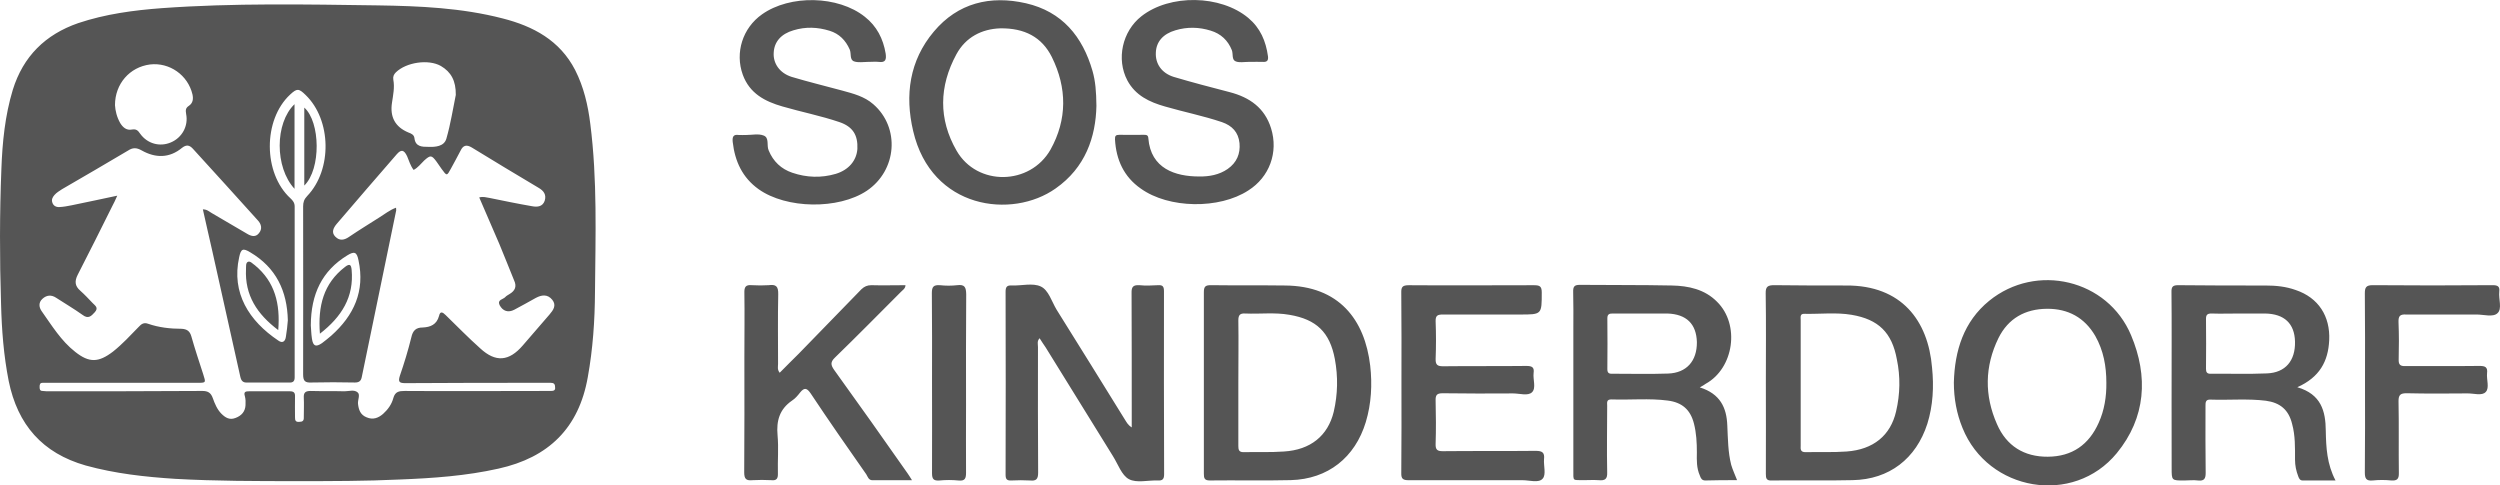 <?xml version="1.0" encoding="UTF-8"?> <svg xmlns="http://www.w3.org/2000/svg" xmlns:xlink="http://www.w3.org/1999/xlink" version="1.1" id="Layer_1" x="0px" y="0px" width="149.997px" height="29.125px" viewBox="758.677 147.261 149.997 29.125" xml:space="preserve"> <path fill="#555555" d="M793.184,151.461c-0.918-1.777-2.51-2.627-4.355-3.096c-2.461-0.635-4.971-0.742-7.49-0.781 c-4.316-0.059-8.633-0.146-12.949,0.166c-1.699,0.127-3.389,0.352-5.02,0.898c-1.973,0.684-3.301,1.992-3.926,4.004 c-0.469,1.553-0.625,3.145-0.684,4.746c-0.107,2.686-0.107,5.391-0.02,8.086c0.039,1.563,0.156,3.105,0.459,4.638 c0.537,2.627,2.021,4.326,4.619,5.068c1.768,0.488,3.555,0.684,5.371,0.801c2.441,0.137,4.883,0.137,7.324,0.137 c2.051,0,4.102,0,6.162-0.098c1.982-0.078,3.965-0.215,5.918-0.654c2.988-0.664,4.814-2.422,5.352-5.497 c0.303-1.68,0.42-3.379,0.43-5.098c0.029-3.359,0.146-6.738-0.283-10.098C793.955,153.571,793.701,152.477,793.184,151.461z M782.197,153.415c0.068-0.459,0.166-0.908,0.078-1.377c-0.029-0.186,0.029-0.313,0.156-0.439c0.625-0.605,1.953-0.801,2.695-0.381 c0.615,0.361,0.908,0.889,0.898,1.738c-0.166,0.791-0.303,1.719-0.566,2.627c-0.137,0.469-0.664,0.508-1.104,0.488 c-0.342,0-0.752,0-0.811-0.518c-0.02-0.205-0.195-0.283-0.361-0.342C782.383,154.879,782.061,154.274,782.197,153.415z M767.676,151.129c1.172-0.137,2.275,0.635,2.549,1.797c0.059,0.273,0.029,0.518-0.215,0.684c-0.195,0.127-0.205,0.254-0.166,0.488 c0.146,0.723-0.244,1.426-0.918,1.709c-0.664,0.283-1.406,0.078-1.836-0.518c-0.137-0.205-0.244-0.303-0.508-0.254 c-0.322,0.059-0.537-0.137-0.693-0.391c-0.205-0.361-0.293-0.742-0.313-1.074C765.576,152.282,766.465,151.286,767.676,151.129z M791.729,170.718c-0.117,0-0.234,0-0.352,0c-2.803,0-5.615,0.02-8.418,0c-0.342,0-0.576,0.039-0.684,0.43 c-0.098,0.371-0.322,0.684-0.615,0.947c-0.283,0.244-0.605,0.371-0.986,0.205c-0.371-0.146-0.479-0.449-0.518-0.82 c-0.02-0.225,0.146-0.537-0.02-0.674c-0.205-0.186-0.527-0.068-0.791-0.068c-0.674-0.02-1.348,0-2.031-0.02 c-0.303,0-0.43,0.088-0.41,0.41c0.02,0.391,0,0.781,0,1.172c0.01,0.205-0.068,0.273-0.293,0.273 c-0.205,0.01-0.234-0.098-0.234-0.273c0-0.41-0.01-0.84,0-1.25c0.01-0.234-0.078-0.313-0.313-0.313c-0.811,0-1.621,0-2.432,0 c-0.205,0-0.352,0.02-0.264,0.293c0.049,0.176,0.049,0.361,0.039,0.547c-0.02,0.371-0.234,0.625-0.605,0.762 c-0.352,0.137-0.605-0.02-0.84-0.254c-0.254-0.254-0.4-0.605-0.518-0.938s-0.303-0.43-0.635-0.43c-3.057,0.02-6.113,0.02-9.17,0.02 c-0.137,0-0.264,0-0.41-0.02c-0.166,0-0.176-0.117-0.176-0.244c0-0.146,0.02-0.244,0.186-0.244c0.127,0,0.244,0,0.361,0 c2.969,0,5.947,0,8.916,0c0.527,0,0.518,0,0.352-0.517c-0.244-0.752-0.498-1.514-0.713-2.275c-0.088-0.303-0.254-0.43-0.576-0.449 c-0.684,0-1.377-0.078-2.021-0.303c-0.244-0.088-0.4,0.01-0.557,0.186c-0.498,0.508-0.977,1.035-1.543,1.484 c-0.869,0.664-1.426,0.684-2.266,0.02c-0.85-0.664-1.406-1.582-2.021-2.451c-0.156-0.225-0.195-0.508,0.049-0.732 c0.254-0.234,0.537-0.254,0.82-0.068c0.527,0.342,1.074,0.664,1.582,1.025c0.352,0.273,0.527,0.078,0.742-0.156 c0.244-0.273,0.02-0.391-0.137-0.557c-0.234-0.244-0.469-0.498-0.732-0.732c-0.342-0.293-0.342-0.586-0.156-0.957 c0.703-1.367,1.396-2.754,2.08-4.131c0.088-0.166,0.166-0.322,0.293-0.615c-0.986,0.215-1.855,0.391-2.734,0.576 c-0.244,0.049-0.498,0.098-0.742,0.107c-0.195,0.01-0.361-0.078-0.42-0.273c-0.059-0.176,0.01-0.313,0.127-0.449 c0.127-0.146,0.293-0.244,0.459-0.352c1.318-0.762,2.637-1.533,3.955-2.314c0.283-0.186,0.508-0.186,0.82-0.01 c0.83,0.469,1.67,0.469,2.422-0.156c0.264-0.205,0.449-0.166,0.654,0.059c1.299,1.426,2.598,2.852,3.887,4.287 c0.215,0.225,0.293,0.518,0.068,0.781c-0.205,0.264-0.488,0.166-0.723,0.02c-0.703-0.41-1.406-0.82-2.1-1.23 c-0.156-0.088-0.283-0.225-0.537-0.225c0.195,0.84,0.371,1.68,0.566,2.5c0.557,2.52,1.123,5.02,1.68,7.539 c0.059,0.263,0.166,0.37,0.439,0.351c0.83,0,1.65,0,2.471,0c0.273,0.02,0.361-0.088,0.352-0.351c0-3.398,0-6.797,0-10.215 c0-0.215-0.107-0.352-0.254-0.488c-1.641-1.504-1.65-4.707-0.02-6.221c0.41-0.381,0.518-0.381,0.928,0.02 c1.553,1.494,1.611,4.482,0.098,6.064c-0.186,0.195-0.244,0.371-0.244,0.625c0,3.359,0.01,6.709,0,10.078 c0,0.39,0.107,0.507,0.498,0.487c0.869-0.02,1.738-0.02,2.607,0c0.234,0,0.361-0.078,0.41-0.312c0.684-3.34,1.387-6.68,2.07-10.02 c0-0.039,0-0.078-0.01-0.156c-0.381,0.137-0.674,0.381-1.006,0.586c-0.615,0.391-1.221,0.762-1.826,1.172 c-0.273,0.186-0.557,0.244-0.811-0.02c-0.254-0.254-0.117-0.527,0.078-0.762c1.191-1.387,2.393-2.793,3.604-4.18 c0.273-0.313,0.439-0.273,0.625,0.117c0.117,0.273,0.195,0.566,0.391,0.82c0.264-0.137,0.43-0.371,0.635-0.566 c0.371-0.332,0.439-0.332,0.732,0.059c0.107,0.156,0.215,0.313,0.313,0.449c0.313,0.43,0.313,0.43,0.557-0.02 c0.195-0.361,0.391-0.713,0.576-1.074c0.156-0.332,0.361-0.381,0.674-0.195c1.328,0.82,2.676,1.621,4.014,2.422 c0.303,0.176,0.479,0.41,0.361,0.781c-0.127,0.352-0.439,0.381-0.752,0.322c-0.85-0.146-1.699-0.322-2.559-0.498 c-0.195-0.029-0.381-0.098-0.615-0.029c0.41,0.938,0.811,1.865,1.211,2.803c0.303,0.723,0.586,1.455,0.879,2.168 c0.176,0.371,0.059,0.625-0.264,0.82c-0.088,0.059-0.195,0.107-0.264,0.186c-0.127,0.146-0.488,0.146-0.342,0.479 c0.195,0.371,0.518,0.469,0.879,0.283c0.43-0.225,0.859-0.469,1.299-0.713c0.352-0.186,0.703-0.234,0.986,0.117 c0.264,0.332,0.059,0.615-0.166,0.879c-0.537,0.615-1.064,1.23-1.611,1.865c-0.82,0.947-1.621,1.025-2.549,0.166 c-0.713-0.635-1.387-1.328-2.07-1.992c-0.176-0.176-0.332-0.264-0.4,0.049c-0.137,0.518-0.518,0.674-0.977,0.693 c-0.41,0-0.596,0.186-0.684,0.586c-0.195,0.791-0.43,1.563-0.693,2.324c-0.107,0.351-0.029,0.429,0.332,0.429 c2.793-0.02,5.576-0.02,8.359-0.02c0.117,0,0.234,0,0.361,0c0.176,0,0.264,0.059,0.264,0.254 C792.012,170.679,791.904,170.718,791.729,170.718z M775.947,166.481c-0.029,0.332-0.059,0.654-0.117,0.986 c-0.039,0.283-0.205,0.41-0.459,0.225c-1.748-1.172-2.822-2.852-2.344-5c0.107-0.508,0.225-0.557,0.664-0.293 C775.244,163.317,775.908,164.723,775.947,166.481z M779.512,162.584c0.43-0.264,0.576-0.205,0.674,0.293 c0.4,1.846-0.273,3.311-1.631,4.521c-0.186,0.156-0.371,0.313-0.557,0.449c-0.371,0.254-0.537,0.186-0.605-0.264 c-0.049-0.303-0.049-0.635-0.068-0.801C777.334,164.899,777.998,163.512,779.512,162.584z M808.721,169.45 c-0.205-0.293-0.225-0.469,0.049-0.732c1.338-1.299,2.645-2.627,3.953-3.936c0.107-0.117,0.273-0.195,0.283-0.41 c-0.703,0-1.377,0.02-2.049,0c-0.244,0-0.42,0.078-0.596,0.244c-1.25,1.289-2.51,2.578-3.77,3.877 c-0.371,0.371-0.752,0.742-1.133,1.133c-0.156-0.195-0.098-0.371-0.098-0.527c0-1.406-0.02-2.793,0.01-4.18 c0.01-0.488-0.137-0.605-0.576-0.547c-0.322,0.02-0.664,0.02-0.996,0c-0.391-0.039-0.469,0.117-0.459,0.469 c0.02,1.27,0,2.559,0,3.828c0,2.304,0.01,4.618-0.01,6.933c0,0.41,0.127,0.508,0.508,0.469c0.361-0.02,0.742-0.02,1.113,0 c0.332,0.039,0.41-0.107,0.4-0.41c-0.02-0.762,0.049-1.523-0.02-2.285c-0.078-0.869,0.117-1.563,0.869-2.08 c0.195-0.127,0.342-0.303,0.479-0.479c0.264-0.332,0.42-0.273,0.645,0.059c1.084,1.631,2.207,3.242,3.33,4.844 c0.088,0.146,0.137,0.332,0.332,0.352c0.779,0,1.561,0,2.41,0c-0.117-0.195-0.186-0.293-0.264-0.41 C811.678,173.589,810.215,171.519,808.721,169.45z M804.189,158.61c1.67,1.191,4.795,1.23,6.494,0.098 c1.814-1.221,2.01-3.789,0.389-5.195c-0.535-0.469-1.199-0.635-1.873-0.82c-1.006-0.273-2.021-0.518-3.027-0.82 c-0.732-0.234-1.113-0.82-1.074-1.445c0.029-0.664,0.449-1.133,1.182-1.348c0.732-0.225,1.455-0.195,2.178,0.029 c0.566,0.176,0.957,0.566,1.201,1.123c0.107,0.244-0.02,0.615,0.264,0.713c0.254,0.088,0.557,0.029,0.84,0.029 c0.01,0,0.029,0,0.039,0c0.205,0,0.398-0.02,0.594,0c0.42,0.059,0.469-0.146,0.42-0.498c-0.146-0.889-0.537-1.65-1.248-2.207 c-1.602-1.279-4.492-1.338-6.172-0.146c-1.162,0.82-1.631,2.295-1.152,3.623c0.41,1.123,1.328,1.602,2.383,1.904 c1.143,0.332,2.295,0.557,3.418,0.938c0.801,0.273,1.113,0.781,1.074,1.611c-0.049,0.693-0.518,1.26-1.299,1.494 c-0.869,0.254-1.748,0.225-2.607-0.068c-0.664-0.225-1.143-0.674-1.416-1.338c-0.137-0.293,0.059-0.771-0.313-0.898 c-0.303-0.117-0.684-0.029-1.035-0.029c-0.146,0-0.293,0.01-0.449,0c-0.332-0.049-0.391,0.117-0.361,0.42 C802.773,156.95,803.223,157.917,804.189,158.61z M776.934,153.717v4.678C777.949,157.399,777.9,154.577,776.934,153.717z M776.348,158.59v-5.078C775.166,154.645,775.156,157.301,776.348,158.59z M779.775,163.454c-0.029-0.293-0.098-0.41-0.4-0.176 c-1.289,0.996-1.631,2.344-1.504,4.004C779.18,166.266,779.922,165.075,779.775,163.454z M773.564,162.965 c-0.156,0.059-0.117,0.293-0.127,0.439c-0.078,1.572,0.664,2.705,1.934,3.662c0.127-1.572-0.195-2.891-1.396-3.887 C773.848,163.102,773.711,162.917,773.564,162.965z M878.025,165.309c-1.533,1.25-2.07,2.998-2.119,4.901 c0,0.957,0.166,1.865,0.518,2.725c1.533,3.809,6.65,4.688,9.258,1.514c1.748-2.129,1.895-4.608,0.859-7.069 C885.135,164.02,880.848,163.014,878.025,165.309z M884.598,172.623c-0.586,1.318-1.592,2.031-3.057,2.041 c-1.416,0.01-2.48-0.645-3.047-1.953c-0.762-1.719-0.742-3.466,0.088-5.165c0.586-1.182,1.602-1.748,2.91-1.758 c1.27-0.01,2.256,0.527,2.9,1.631c0.498,0.879,0.664,1.826,0.664,2.812C885.066,171.05,884.939,171.871,884.598,172.623z M869.441,164.391c-1.436,0-2.871,0-4.307-0.02c-0.381,0-0.527,0.078-0.518,0.488c0.029,1.787,0.01,3.564,0.01,5.351 c0,1.836,0.01,3.652,0,5.488c0,0.254,0.029,0.41,0.352,0.391c1.621-0.02,3.242,0.02,4.854-0.02c2.197-0.039,3.809-1.289,4.482-3.379 c0.342-1.094,0.4-2.236,0.283-3.378C874.363,166.5,872.771,164.372,869.441,164.391z M872.439,171.949 c-0.332,1.436-1.357,2.285-2.969,2.402c-0.82,0.059-1.641,0.02-2.471,0.039c-0.303,0-0.293-0.186-0.283-0.391c0,0,0-0.02,0-0.039 v-3.73c0-1.249,0-2.519,0-3.769c0-0.166-0.059-0.391,0.234-0.371c0.938,0.02,1.885-0.098,2.822,0.059 c1.611,0.273,2.422,1.064,2.715,2.676C872.703,169.86,872.684,170.904,872.439,171.949z M862.313,172.789 c-0.039-1.074-0.43-1.904-1.65-2.285c0.186-0.098,0.264-0.156,0.352-0.215c1.699-0.937,2.07-3.554,0.684-4.921 c-0.742-0.752-1.719-0.957-2.705-0.977c-1.855-0.039-3.691-0.02-5.537-0.039c-0.332,0-0.4,0.117-0.391,0.43 c0.02,0.703,0.01,1.406,0.01,2.109c0,2.852,0,5.692,0,8.544c0,0.732-0.059,0.615,0.605,0.635c0.303,0,0.605-0.02,0.898,0 c0.4,0.039,0.547-0.059,0.527-0.488c-0.029-1.328,0-2.656,0-3.965c0-0.195-0.059-0.4,0.264-0.391 c1.123,0.039,2.256-0.078,3.369,0.068c0.85,0.107,1.357,0.537,1.572,1.377c0.146,0.566,0.176,1.152,0.176,1.738 c-0.01,0.469-0.02,0.938,0.176,1.377c0.059,0.166,0.117,0.303,0.332,0.303c0.625-0.02,1.25-0.02,1.904-0.02 c-0.127-0.332-0.264-0.615-0.352-0.918C862.352,174.39,862.352,173.589,862.313,172.789z M858.758,169.674 c-1.104,0.039-2.236,0.01-3.359,0.01c-0.205,0.01-0.283-0.068-0.283-0.273c0.01-1.025,0.01-2.031,0-3.057 c0-0.264,0.146-0.283,0.332-0.283c0.576,0,1.143,0,1.719,0c0.518,0,1.035,0,1.553,0c1.143,0.039,1.738,0.625,1.768,1.719 C860.496,168.922,859.871,169.635,858.758,169.674z M896.512,170.494c1.338-0.595,1.855-1.552,1.914-2.821 c0.068-1.436-0.645-2.549-2.002-3.008c-0.596-0.215-1.191-0.273-1.816-0.273c-1.758,0-3.506,0-5.254-0.02 c-0.332,0-0.4,0.117-0.391,0.43c0.01,0.918,0.01,1.826,0.01,2.734c0,2.606-0.01,5.214,0,7.812c0,0.742,0,0.742,0.742,0.742 c0.273,0,0.566-0.039,0.85,0c0.361,0.039,0.449-0.117,0.449-0.449c-0.02-1.348-0.01-2.676-0.01-4.004c0-0.215-0.01-0.42,0.303-0.4 c1.113,0.039,2.227-0.068,3.32,0.068c0.859,0.117,1.367,0.547,1.572,1.387c0.195,0.703,0.176,1.426,0.176,2.148 c0,0.352,0.068,0.674,0.195,1.006c0.049,0.127,0.098,0.244,0.273,0.244c0.625,0,1.279,0,1.963,0 c-0.518-0.986-0.566-1.973-0.586-2.988C898.211,171.929,897.947,170.914,896.512,170.494z M894.686,169.665 c-1.123,0.049-2.256,0.01-3.369,0.02c-0.225,0.01-0.283-0.098-0.283-0.293c0.01-1.006,0.01-2.012,0-3.008 c0-0.234,0.088-0.313,0.322-0.313c0.566,0.02,1.123,0,1.699,0c0.518,0,1.025,0,1.523,0c1.162,0.02,1.768,0.605,1.797,1.68 C896.404,168.903,895.799,169.625,894.686,169.665z M816.111,164.372c-0.342,0.039-0.693,0.039-1.045,0 c-0.361-0.02-0.479,0.078-0.479,0.469c0.02,1.777,0.01,3.555,0.01,5.351c0,1.816,0.01,3.643,0,5.469c0,0.352,0.107,0.449,0.43,0.43 c0.391-0.039,0.781-0.039,1.172,0c0.381,0.039,0.439-0.137,0.439-0.469c-0.01-1.348,0-2.695,0-4.043c0-2.206-0.01-4.433,0.01-6.659 C816.639,164.508,816.57,164.313,816.111,164.372z M908.631,164.762c0.039-0.332-0.107-0.391-0.41-0.391 c-2.393,0.02-4.785,0.02-7.188,0c-0.391,0-0.469,0.137-0.469,0.488c0.02,1.787,0.01,3.555,0.01,5.351c0,1.797,0.01,3.584-0.01,5.391 c0,0.352,0.068,0.527,0.469,0.488c0.371-0.039,0.752-0.039,1.123,0c0.332,0.02,0.459-0.078,0.449-0.449 c-0.02-1.436,0.01-2.871-0.02-4.316c0-0.381,0.127-0.469,0.488-0.469c1.211,0.029,2.422,0.02,3.633,0.01 c0.381-0.01,0.889,0.166,1.113-0.088c0.234-0.244,0.039-0.742,0.078-1.122c0.049-0.381-0.127-0.439-0.459-0.439 c-1.475,0.02-2.969,0-4.434,0.01c-0.313,0.01-0.42-0.078-0.41-0.4c0.02-0.742,0.02-1.484-0.01-2.246 c-0.01-0.352,0.088-0.469,0.449-0.449c1.406,0,2.813,0,4.229,0c0.43,0,0.996,0.176,1.26-0.078 C908.816,165.788,908.582,165.211,908.631,164.762z M828.514,164.743c0-0.273-0.059-0.391-0.352-0.371 c-0.371,0.02-0.752,0.039-1.123,0c-0.371-0.02-0.479,0.098-0.469,0.469c0.01,2.5,0.01,5,0.01,7.499v0.566 c-0.244-0.156-0.313-0.322-0.41-0.469c-1.367-2.207-2.725-4.403-4.102-6.601c-0.293-0.488-0.479-1.172-0.947-1.387 c-0.479-0.225-1.152-0.039-1.729-0.059c-0.293-0.02-0.381,0.078-0.381,0.371c0.01,3.652,0.01,7.304,0,10.976 c0,0.254,0.059,0.371,0.352,0.352c0.381-0.02,0.752-0.02,1.113,0c0.371,0.039,0.488-0.078,0.488-0.469 c-0.02-2.5-0.01-5.02-0.01-7.538c0-0.176-0.068-0.352,0.098-0.527c0.127,0.195,0.234,0.371,0.361,0.547 c1.348,2.187,2.695,4.364,4.043,6.532c0.303,0.479,0.518,1.143,0.957,1.377c0.459,0.244,1.133,0.059,1.719,0.078 c0.293,0.02,0.391-0.078,0.391-0.371C828.504,172.056,828.514,168.395,828.514,164.743z M824.461,153.61 c-0.01-0.859-0.059-1.475-0.234-2.09c-0.596-2.07-1.826-3.564-3.994-4.063c-2.148-0.488-4.082-0.02-5.527,1.699 c-1.465,1.738-1.748,3.818-1.24,5.967c1.094,4.697,5.938,5.293,8.545,3.447C823.797,157.321,824.422,155.485,824.461,153.61z M816.072,156.305c-1.094-1.895-1.055-3.867-0.01-5.791c0.557-1.025,1.523-1.514,2.627-1.553c1.465-0.02,2.5,0.527,3.096,1.719 c0.918,1.855,0.928,3.75-0.078,5.557C820.477,158.395,817.303,158.444,816.072,156.305z M851.316,174.82 c0.049-0.41-0.107-0.508-0.498-0.508c-1.855,0.02-3.721,0-5.576,0.02c-0.332,0-0.439-0.088-0.43-0.43 c0.029-0.869,0.02-1.738,0-2.607c-0.01-0.332,0.078-0.439,0.42-0.439c1.416,0.02,2.822,0.02,4.229,0.01 c0.391,0,0.889,0.166,1.133-0.068c0.264-0.254,0.049-0.762,0.098-1.161c0.049-0.342-0.098-0.42-0.43-0.42 c-1.66,0.02-3.32,0-4.99,0.02c-0.332,0-0.469-0.068-0.459-0.439c0.029-0.752,0.029-1.494,0-2.256c-0.01-0.352,0.117-0.41,0.439-0.41 c1.533,0,3.086,0,4.629,0c1.309,0,1.299,0,1.299-1.328c0-0.371-0.127-0.43-0.469-0.43c-2.5,0-5,0.02-7.51,0 c-0.391,0-0.459,0.117-0.449,0.469c0.02,1.777,0.01,3.564,0.01,5.351c0,1.816,0.01,3.623-0.01,5.449 c-0.01,0.352,0.107,0.43,0.449,0.43c2.275,0,4.551,0,6.836,0c0.41,0,0.967,0.186,1.201-0.098 C851.453,175.738,851.287,175.21,851.316,174.82z M834.939,154.958c-0.381-1.221-1.279-1.855-2.48-2.168 c-1.123-0.293-2.256-0.586-3.369-0.918c-0.732-0.234-1.094-0.801-1.064-1.445c0.02-0.664,0.439-1.133,1.172-1.348 c0.713-0.215,1.426-0.195,2.119,0.02c0.615,0.186,1.035,0.586,1.27,1.172c0.088,0.234-0.02,0.576,0.234,0.674 c0.225,0.088,0.498,0.029,0.762,0.029c0.039,0,0.088,0,0.127,0c0.244,0,0.479-0.01,0.723,0c0.264,0.02,0.352-0.078,0.322-0.332 c-0.127-0.918-0.459-1.699-1.182-2.305c-1.66-1.387-4.707-1.445-6.416-0.098c-1.143,0.898-1.514,2.568-0.84,3.848 c0.488,0.908,1.328,1.299,2.256,1.563c1.143,0.332,2.285,0.557,3.418,0.938c0.615,0.215,0.986,0.605,1.055,1.26 c0.059,0.635-0.166,1.172-0.713,1.553c-0.508,0.352-1.113,0.459-1.709,0.449c-1.426,0-2.9-0.469-3.047-2.285 c-0.01-0.195-0.107-0.215-0.254-0.215c-0.488,0-0.996,0.01-1.484,0c-0.215,0-0.273,0.059-0.264,0.273 c0.068,1.23,0.537,2.246,1.543,2.949c1.68,1.211,4.717,1.25,6.455,0.117C834.842,157.887,835.389,156.403,834.939,154.958z M835.77,164.391c-1.475-0.02-2.969,0-4.453-0.02c-0.332,0-0.41,0.098-0.41,0.43c0,1.797,0,3.604,0,5.409v2.734 c0,0.918,0,1.836,0,2.734c0,0.264,0.029,0.41,0.352,0.41c1.621-0.02,3.242,0.02,4.863-0.02c2.227-0.059,3.857-1.357,4.502-3.486 c0.332-1.104,0.391-2.256,0.264-3.378C840.564,166.442,839.021,164.411,835.77,164.391z M838.699,171.968 c-0.352,1.445-1.396,2.285-2.988,2.383c-0.811,0.059-1.621,0.02-2.432,0.039c-0.273,0-0.303-0.156-0.303-0.371 c0-1.27,0-2.539,0-3.809c0-1.249,0.02-2.499,0-3.729c0-0.313,0.098-0.43,0.41-0.41c0.889,0.039,1.777-0.078,2.656,0.078 c1.621,0.273,2.422,1.045,2.725,2.656C838.963,169.86,838.943,170.914,838.699,171.968z"></path> </svg> 